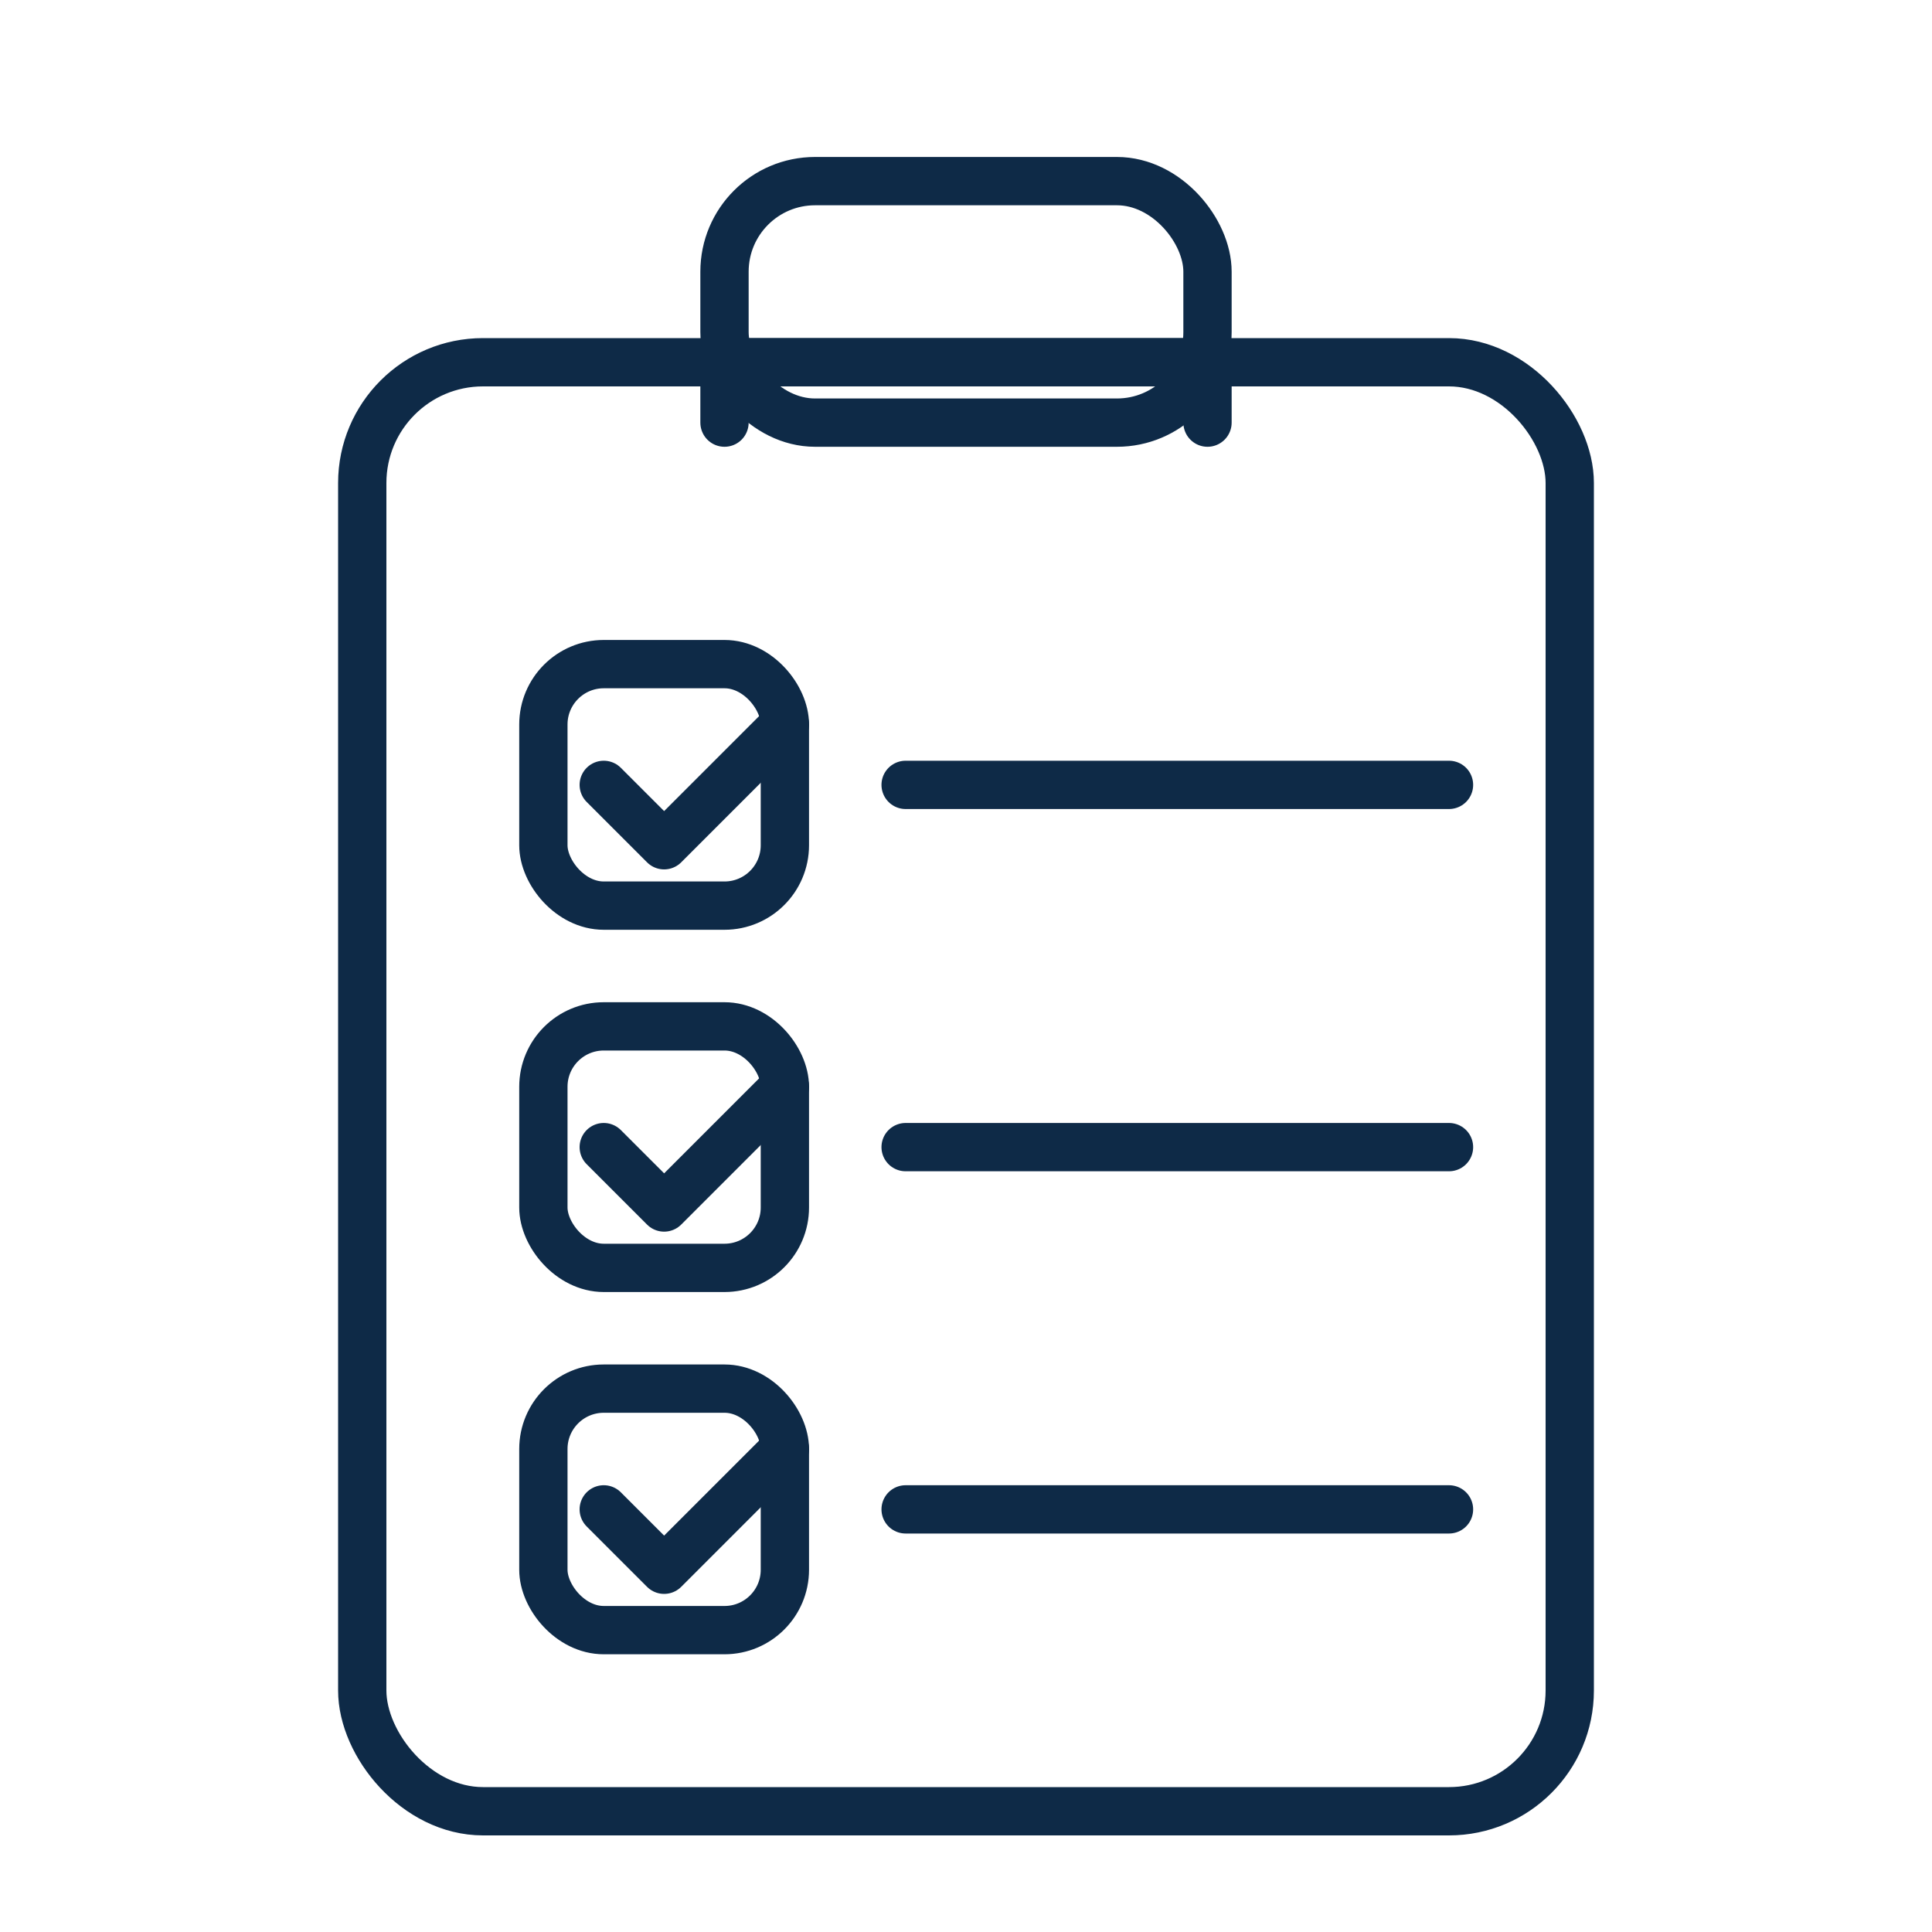 <svg xmlns="http://www.w3.org/2000/svg" viewBox="0 0 64 64" fill="none" stroke="#0E2A47" stroke-width="1.6" stroke-linecap="round" stroke-linejoin="round">
  <rect x="12" y="12" width="40" height="48" rx="4" ry="4"/>
  <rect x="24" y="6" width="16" height="8" rx="3" ry="3"/>
  <path d="M24 14v-2h16v2"/>
  <rect x="18" y="22" width="8" height="8" rx="2" ry="2"/>
  <path d="M20 26l2 2 4-4"/>
  <line x1="30" y1="26" x2="48" y2="26"/>
  <rect x="18" y="34" width="8" height="8" rx="2" ry="2"/>
  <path d="M20 38l2 2 4-4"/>
  <line x1="30" y1="38" x2="48" y2="38"/>
  <rect x="18" y="46" width="8" height="8" rx="2" ry="2"/>
  <path d="M20 50l2 2 4-4"/>
  <line x1="30" y1="50" x2="48" y2="50"/>
</svg>